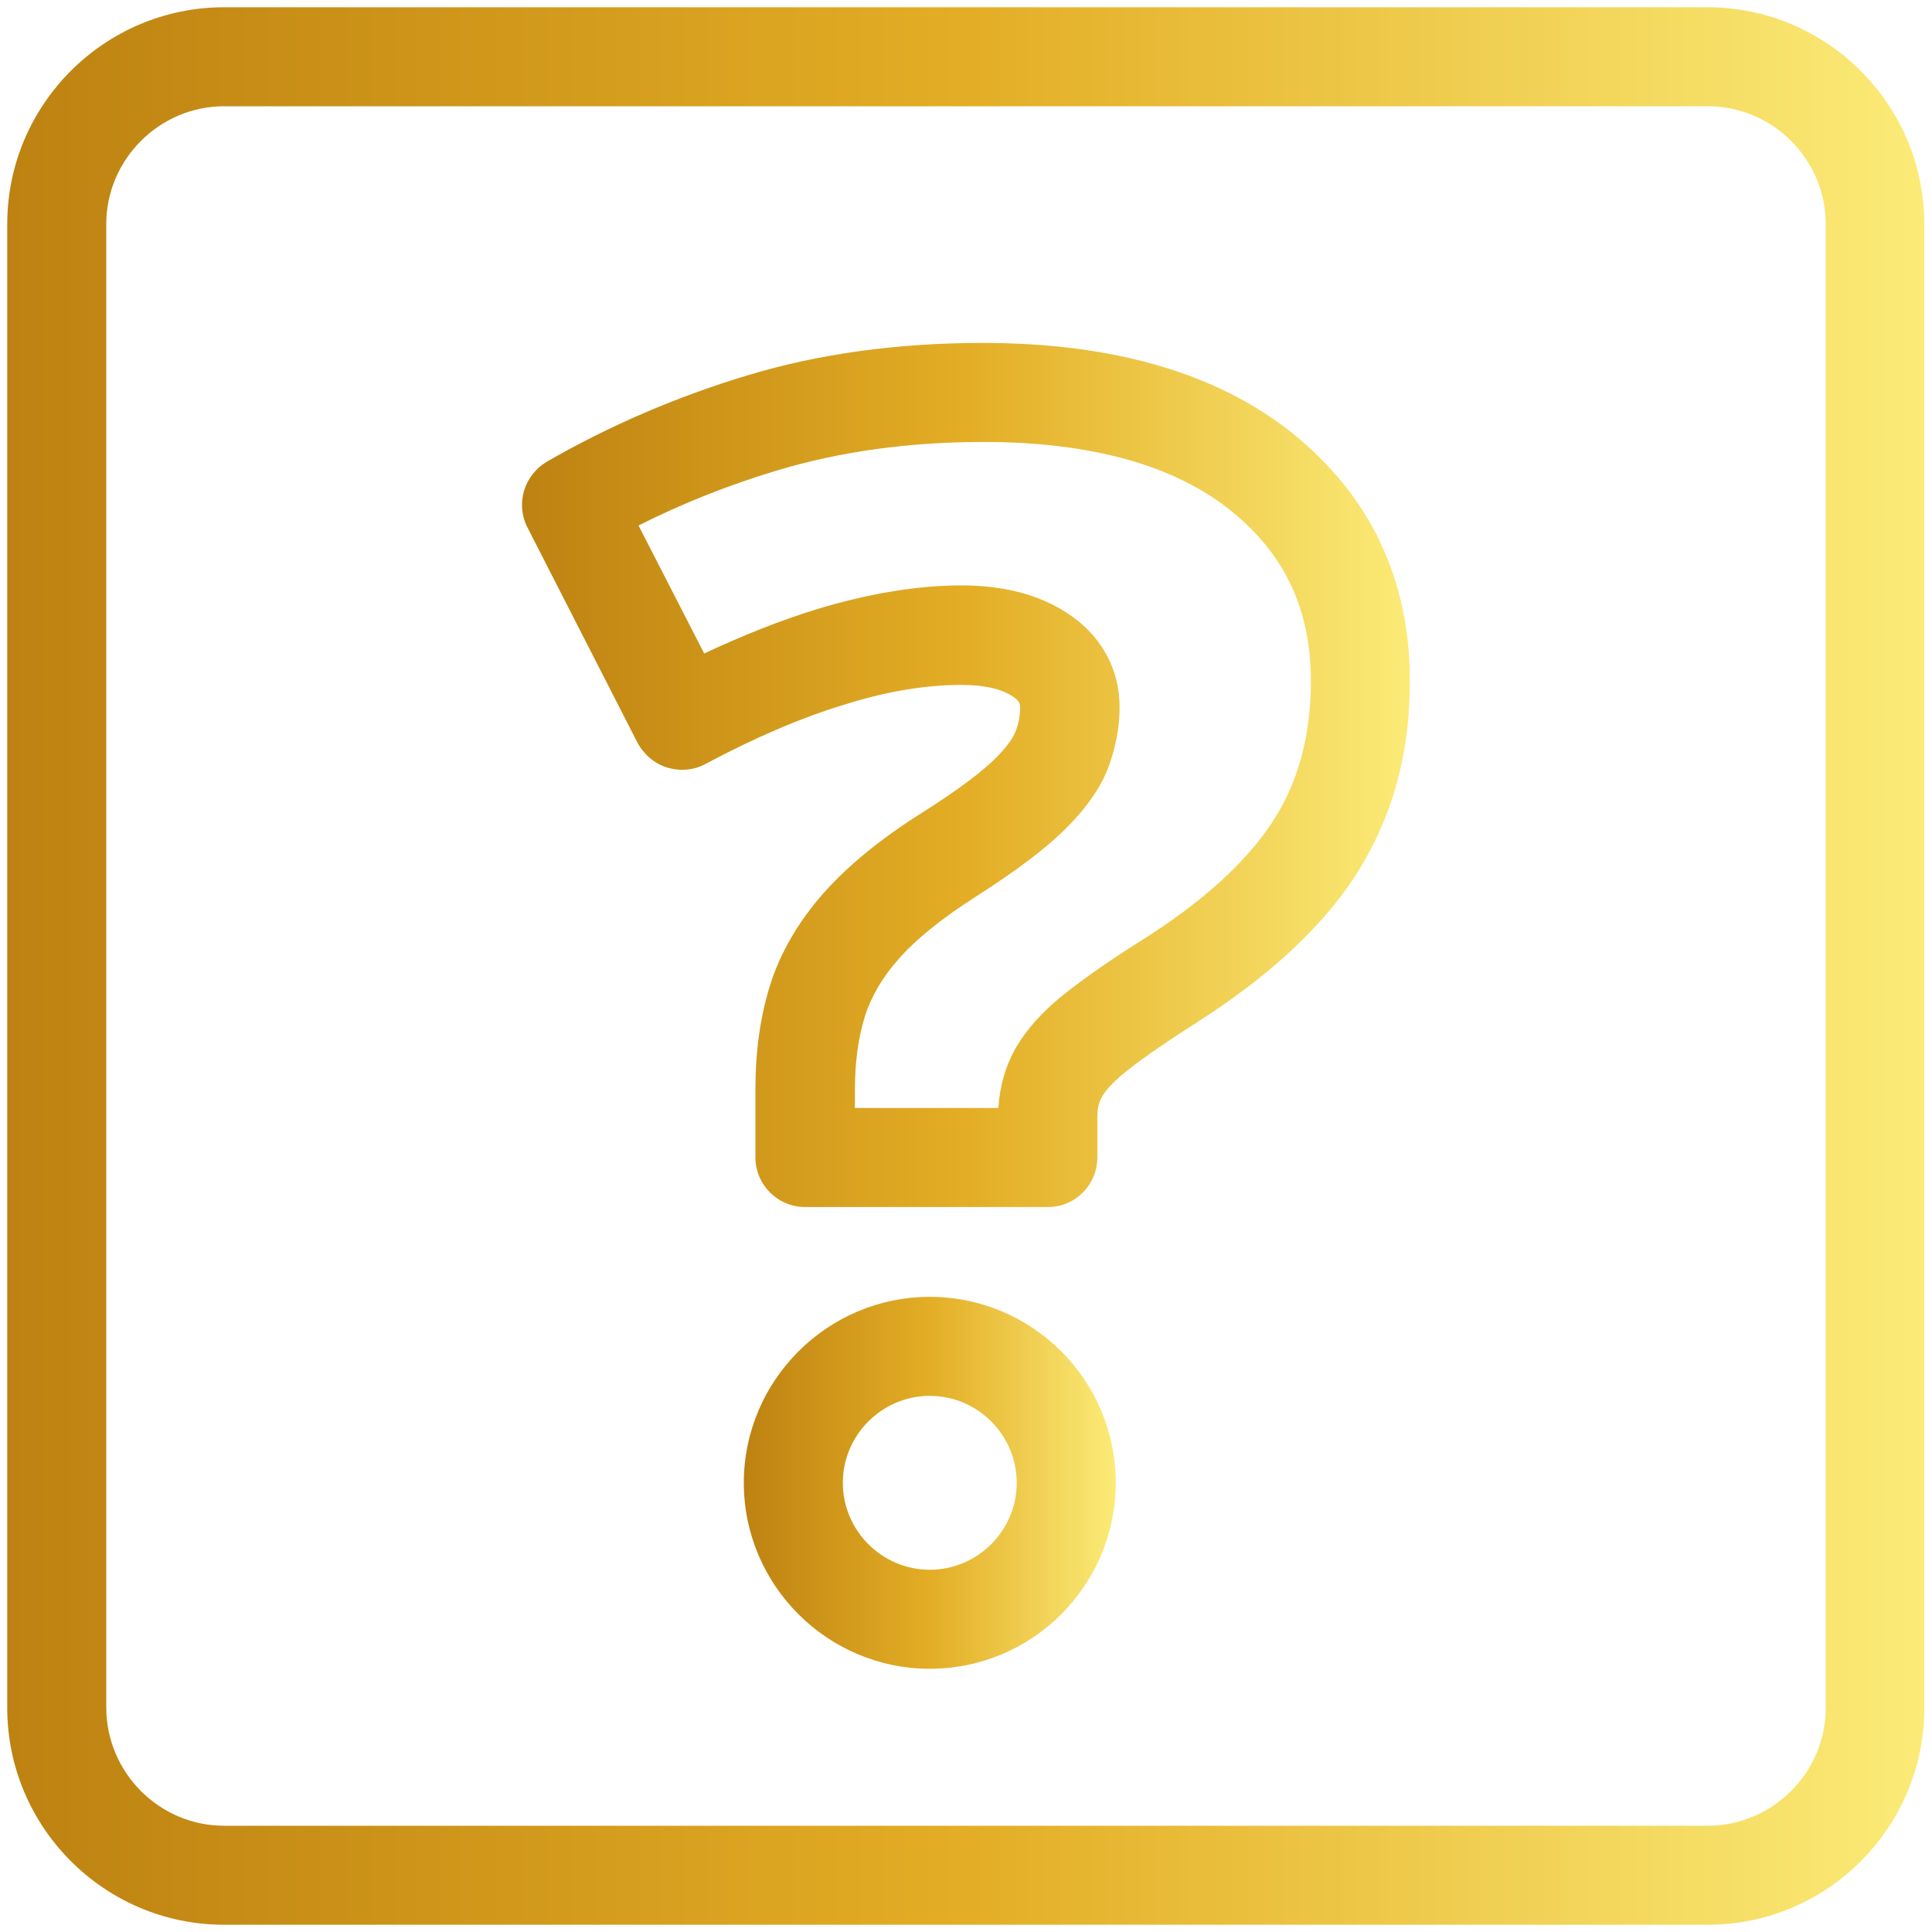 <?xml version="1.0" encoding="utf-8"?>
<!-- Generator: Adobe Illustrator 26.0.3, SVG Export Plug-In . SVG Version: 6.00 Build 0)  -->
<svg version="1.1" id="Layer_1" xmlns="http://www.w3.org/2000/svg" xmlns:xlink="http://www.w3.org/1999/xlink" x="0px" y="0px"
	 viewBox="0 0 400 400" style="enable-background:new 0 0 400 400;" xml:space="preserve">
<g>
	<g>
		<linearGradient id="SVGID_1_" gradientUnits="userSpaceOnUse" x1="1.5" y1="200" x2="398.5" y2="200">
			<stop  offset="0" style="stop-color:#BD8211"/>
			<stop  offset="0.497" style="stop-color:#E3AD25"/>
			<stop  offset="1" style="stop-color:#FBEB77"/>
		</linearGradient>
		<path style="fill:url(#SVGID_1_);" d="M353.6,398.5H46.4c-24.8,0-44.9-20.2-44.9-44.9V46.4c0-24.8,20.2-44.9,44.9-44.9h307.1
			c24.8,0,44.9,20.2,44.9,44.9v307.1C398.5,378.3,378.3,398.5,353.6,398.5z M46.4,22C33,22,22,33,22,46.4v307.1
			C22,367,33,378,46.4,378h307.1C367,378,378,367,378,353.6V46.4C378,33,367,22,353.6,22H46.4z"/>
	</g>
	<g>
		<g>
			<g>
				
					<linearGradient id="SVGID_00000142897457871185702600000001865449549935217066_" gradientUnits="userSpaceOnUse" x1="108.075" y1="160.423" x2="291.921" y2="160.423">
					<stop  offset="0" style="stop-color:#BD8211"/>
					<stop  offset="0.497" style="stop-color:#E3AD25"/>
					<stop  offset="1" style="stop-color:#FBEB77"/>
				</linearGradient>
				<path style="fill:url(#SVGID_00000142897457871185702600000001865449549935217066_);" d="M217,249.9h-50.3
					c-5.7,0-10.3-4.6-10.3-10.3v-14.1c0-7.8,1-15,3-21.4c2.1-6.8,5.9-13.3,11.2-19.3c5-5.6,11.8-11.2,20.4-16.6
					c8.4-5.3,12.6-8.8,14.7-10.8c3.3-3.2,4.2-5.1,4.5-5.8c0.7-1.7,1-3.4,1-5.1c0-0.7,0-1.3-1.5-2.3c-2.4-1.6-6-2.4-10.7-2.4
					c-7.2,0-15.3,1.3-23.9,4c-9,2.7-18.8,6.9-29.1,12.4c-2.4,1.3-5.3,1.5-7.9,0.7c-2.6-0.8-4.8-2.7-6.1-5.1l-22.8-44.6
					c-2.5-4.9-0.7-10.8,4-13.6c13-7.5,27-13.5,41.6-17.9c14.9-4.5,31.2-6.7,48.7-6.7c27.1,0,48.6,6.3,64.1,18.7
					c16.1,13,24.3,30.2,24.3,51.3c0,9.7-1.5,18.8-4.6,27c-3.1,8.3-7.9,16.2-14.5,23.3c-6.3,6.9-14.5,13.6-24.4,20
					c-6.3,4-11.3,7.4-14.7,10.1c-3.6,2.8-5,4.7-5.5,5.6c-0.7,1.2-1,2.5-1,4.2v8.4C227.2,245.3,222.6,249.9,217,249.9z M176.9,229.4
					h29.8c0.3-4.6,1.5-8.8,3.7-12.6c2.3-3.9,5.7-7.7,10.6-11.5c4.1-3.2,9.4-6.9,16.3-11.2c8.4-5.4,15.3-11,20.4-16.6
					c4.8-5.2,8.3-10.8,10.4-16.6c2.2-5.9,3.3-12.6,3.3-19.9c0-14.8-5.4-26.3-16.6-35.3c-11.7-9.4-29-14.2-51.2-14.2
					c-15.4,0-29.8,2-42.7,5.9c-10,3-19.6,6.8-28.7,11.4l13.6,26.5c8.1-3.8,15.9-6.9,23.4-9.2c10.6-3.2,20.7-4.9,29.9-4.9
					c8.6,0,16,1.9,21.8,5.7c7,4.5,10.9,11.5,10.9,19.5c0,4.2-0.8,8.3-2.3,12.4c-1.6,4.3-4.7,8.7-9.3,13.2c-4.1,4-10,8.4-18.1,13.6
					c-6.9,4.4-12.3,8.7-16,12.9c-3.4,3.8-5.7,7.8-7,11.8c-1.4,4.5-2.1,9.6-2.1,15.3V229.4z"/>
			</g>
		</g>
		<g>
			
				<linearGradient id="SVGID_00000016796669897602495550000000790122016314948999_" gradientUnits="userSpaceOnUse" x1="154.038" y1="306.95" x2="231.042" y2="306.95">
				<stop  offset="0" style="stop-color:#BD8211"/>
				<stop  offset="0.497" style="stop-color:#E3AD25"/>
				<stop  offset="1" style="stop-color:#FBEB77"/>
			</linearGradient>
			<path style="fill:url(#SVGID_00000016796669897602495550000000790122016314948999_);" d="M192.5,345.5
				c-21.2,0-38.5-17.3-38.5-38.5c0-21.2,17.3-38.5,38.5-38.5S231,285.7,231,307C231,328.2,213.8,345.5,192.5,345.5z M192.5,289
				c-9.9,0-18,8.1-18,18s8.1,18,18,18s18-8.1,18-18S202.4,289,192.5,289z"/>
		</g>
	</g>
</g>
<g>
</g>
<g>
</g>
<g>
</g>
<g>
</g>
<g>
</g>
<g>
</g>
<g>
</g>
<g>
</g>
<g>
</g>
<g>
</g>
<g>
</g>
<g>
</g>
<g>
</g>
<g>
</g>
<g>
</g>
</svg>
